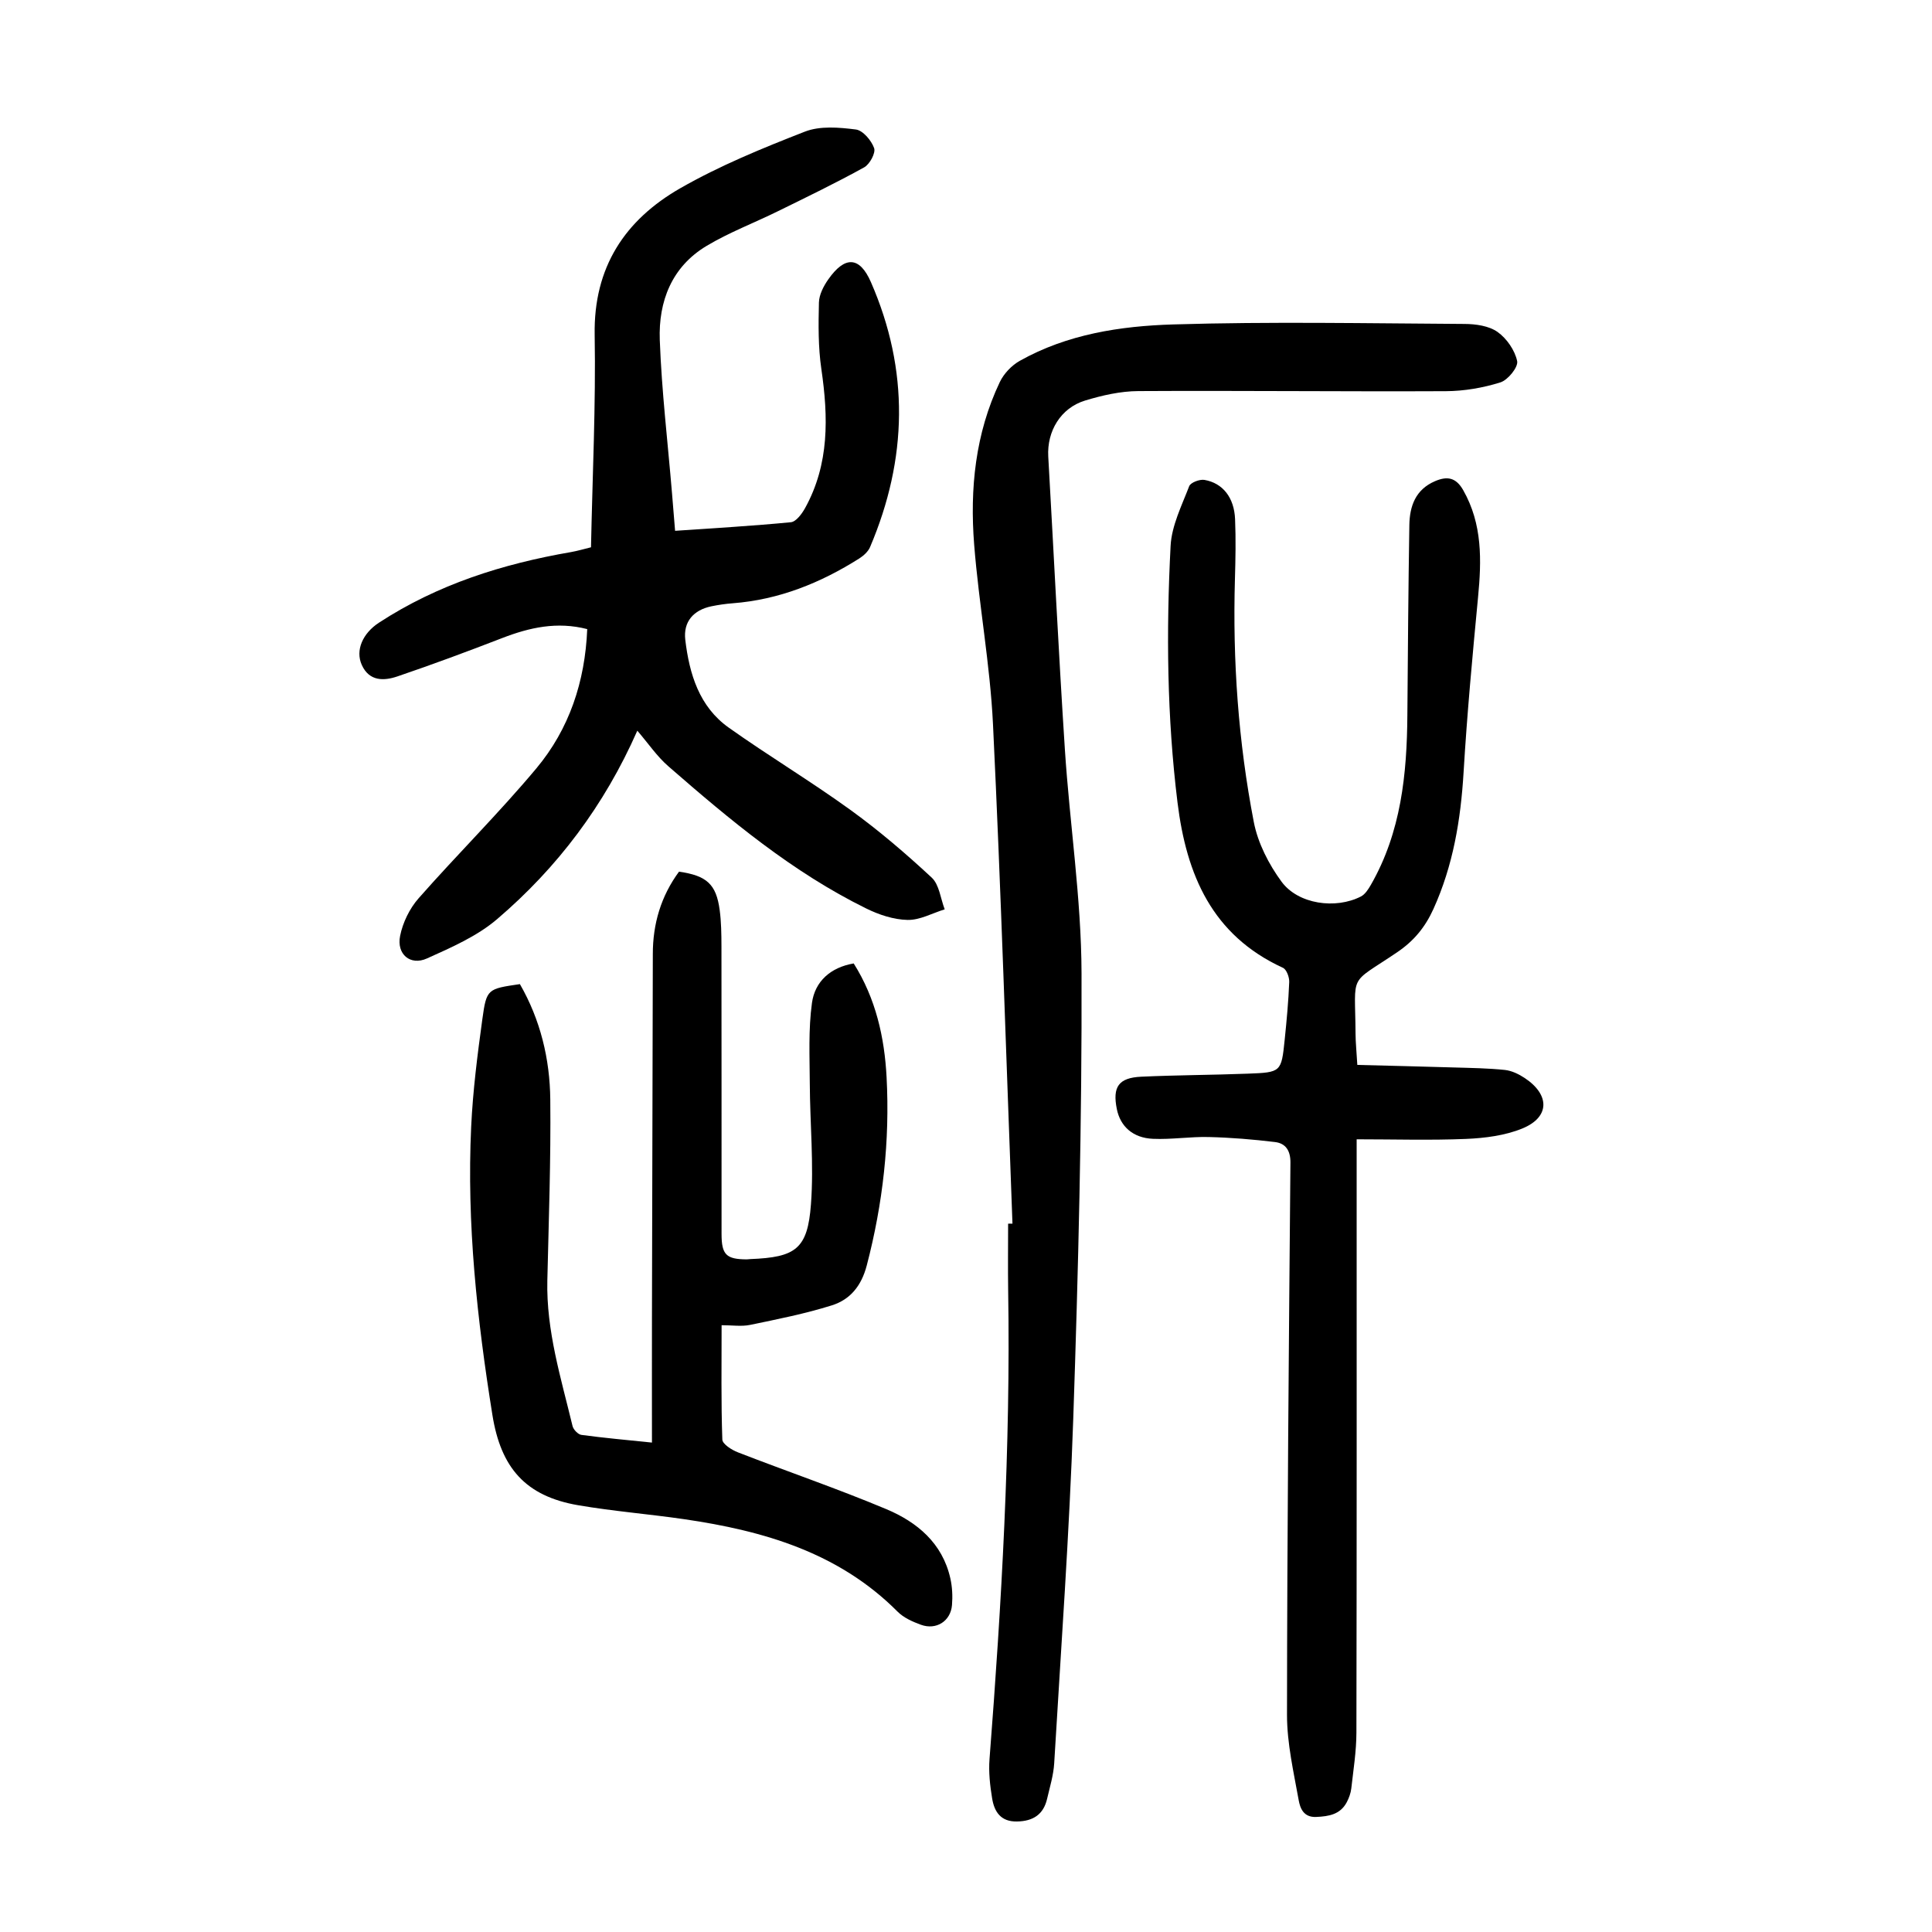 <?xml version="1.0" encoding="utf-8"?>
<svg version="1.1" id="zdic.net" xmlns="http://www.w3.org/2000/svg" xmlns:xlink="http://www.w3.org/1999/xlink" x="0px" y="0px"
	 viewBox="0 0 400 400" style="enable-background:new 0 0 400 400;" xml:space="preserve">
<g>
	<path d="M280.88,235.88c0,2.67,0,4.28,0,5.88c0,39,0.03,78-0.05,116.99c-0.01,3.85-0.63,7.7-1.06,11.53
		c-0.11,0.96-0.47,1.95-0.92,2.82c-1.34,2.56-3.69,2.96-6.35,3.08c-2.64,0.12-3.33-1.86-3.62-3.47c-1.05-5.85-2.42-11.76-2.42-17.65
		c0.03-38.12,0.38-76.23,0.71-114.35c0.02-2.48-0.98-3.99-3.18-4.26c-4.55-0.55-9.13-0.93-13.71-1.04
		c-3.85-0.1-7.73,0.54-11.57,0.37c-4.17-0.18-6.76-2.58-7.48-6.15c-0.93-4.59,0.35-6.49,5.04-6.71c7.36-0.34,14.73-0.35,22.09-0.63
		c6.89-0.26,6.93-0.33,7.62-7.02c0.41-3.98,0.78-7.96,0.94-11.95c0.04-0.99-0.55-2.61-1.31-2.95
		c-14.66-6.74-19.97-19.22-21.82-34.23c-2.18-17.68-2.35-35.4-1.43-53.13c0.22-4.18,2.3-8.31,3.85-12.35
		c0.29-0.76,2.17-1.47,3.16-1.3c3.81,0.66,6.16,3.67,6.34,8.14c0.17,4.11,0.09,8.25-0.03,12.37c-0.49,16.92,0.7,33.74,3.91,50.34
		c0.84,4.34,3.09,8.72,5.73,12.32c3.45,4.7,11.21,5.76,16.44,3.08c0.88-0.45,1.55-1.52,2.08-2.44c6.24-10.89,7.45-22.88,7.54-35.1
		c0.1-13.11,0.2-26.22,0.41-39.33c0.06-3.94,1.27-7.39,5.32-9.12c2.51-1.08,4.33-0.78,5.83,1.86c4,7.04,3.81,14.53,3.07,22.22
		c-1.15,12.05-2.27,24.11-2.99,36.19c-0.59,9.82-2.16,19.3-6.25,28.32c-1.7,3.74-4.02,6.59-7.51,8.95
		c-10.18,6.89-8.69,3.98-8.61,16.82c0.01,1.87,0.21,3.73,0.37,6.5c6.74,0.17,13.42,0.33,20.1,0.53c3.48,0.1,6.98,0.15,10.44,0.51
		c1.42,0.15,2.89,0.86,4.11,1.67c5.27,3.49,5.21,8.13-0.51,10.46c-3.58,1.46-7.7,1.98-11.61,2.15
		C296.11,236.11,288.65,235.88,280.88,235.88z"/>
	<path d="M131.95,151.28c-6.82,15.48-16.56,28.37-29.02,39.01c-4.15,3.55-9.48,5.87-14.54,8.15c-3.44,1.55-6.32-0.88-5.55-4.68
		c0.55-2.75,1.96-5.66,3.82-7.77c8-9.09,16.63-17.63,24.39-26.91c6.8-8.14,10.08-17.93,10.53-28.83c-6.25-1.61-11.93-0.34-17.6,1.85
		c-7.18,2.78-14.4,5.46-21.69,7.94c-2.79,0.95-5.83,1.06-7.38-2.36c-1.39-3.07,0.21-6.58,3.55-8.76
		c12.14-7.92,25.61-12.18,39.77-14.62c1.32-0.23,2.61-0.62,4.13-0.99c0.3-14.8,1.01-29.41,0.76-44
		c-0.24-13.98,6.28-23.78,17.71-30.33c8.17-4.68,17.02-8.3,25.82-11.73c3.13-1.22,7.07-0.88,10.54-0.44
		c1.46,0.18,3.22,2.26,3.79,3.86c0.35,1-0.91,3.33-2.05,3.97c-5.86,3.24-11.9,6.16-17.91,9.11c-4.89,2.41-10.05,4.36-14.71,7.15
		c-7.24,4.32-10,11.51-9.71,19.48c0.39,10.59,1.65,21.14,2.53,31.71c0.21,2.46,0.4,4.93,0.64,7.81c8.13-0.56,16.07-1.01,23.98-1.78
		c1.07-0.11,2.27-1.73,2.93-2.92c5.05-9.13,4.82-18.85,3.37-28.82c-0.66-4.52-0.61-9.16-0.5-13.74c0.04-1.62,0.95-3.39,1.92-4.77
		c3.44-4.93,6.5-4.82,8.84,0.53c7.99,18.27,7.59,36.61-0.17,54.86c-0.4,0.94-1.34,1.79-2.23,2.36c-8.02,5.07-16.62,8.54-26.19,9.28
		c-1.49,0.11-2.98,0.33-4.45,0.63c-3.67,0.77-5.83,3.17-5.39,6.93c0.84,7.05,2.87,13.84,9,18.19c8.24,5.85,16.94,11.07,25.13,16.99
		c5.93,4.28,11.53,9.08,16.89,14.06c1.57,1.46,1.83,4.34,2.69,6.57c-2.57,0.79-5.15,2.25-7.69,2.19c-2.88-0.06-5.93-1.07-8.56-2.37
		c-15.27-7.51-28.22-18.33-40.94-29.42C136.03,156.62,134.26,153.97,131.95,151.28z"/>
	<path d="M209.62,253.34c-1.3-34.45-2.37-68.92-4.03-103.36c-0.6-12.44-2.92-24.79-3.9-37.22c-0.91-11.56,0.23-22.99,5.31-33.66
		c0.83-1.74,2.44-3.44,4.13-4.39c9.84-5.53,20.85-7.21,31.78-7.54c20.09-0.61,40.21-0.22,60.32-0.1c2.31,0.01,5.02,0.39,6.81,1.65
		c1.91,1.35,3.6,3.8,4.07,6.04c0.26,1.24-1.91,3.92-3.47,4.41c-3.6,1.13-7.5,1.8-11.28,1.82c-21.23,0.1-42.47-0.14-63.7-0.02
		c-3.68,0.02-7.46,0.88-11.01,1.96c-5.06,1.54-7.91,6.36-7.62,11.58c1.15,20.21,2.13,40.43,3.44,60.63c1,15.44,3.4,30.86,3.45,46.29
		c0.1,30.73-0.67,61.47-1.71,92.19c-0.81,23.84-2.54,47.65-3.95,71.46c-0.15,2.46-0.9,4.89-1.46,7.31c-0.75,3.28-2.9,4.67-6.24,4.73
		c-3.38,0.07-4.7-2.03-5.15-4.78c-0.44-2.68-0.75-5.46-0.54-8.15c2.5-32.28,4.38-64.57,3.86-96.97c-0.07-4.62-0.01-9.25-0.01-13.87
		C209.03,253.36,209.32,253.35,209.62,253.34z"/>
	<path d="M140.58,180.47c5.75,0.82,7.7,2.6,8.42,7.92c0.33,2.47,0.36,4.98,0.37,7.48c0.03,19.87,0.01,39.74,0.02,59.6
		c0,4.3,0.96,5.25,5.21,5.27c0.25,0,0.5-0.05,0.75-0.06c9.38-0.37,11.86-2.07,12.55-11.36c0.62-8.28-0.2-16.65-0.24-24.99
		c-0.03-5.57-0.31-11.22,0.45-16.7c0.62-4.45,3.86-7.35,8.64-8.16c4.59,7.29,6.38,15.35,6.81,23.58
		c0.69,13.15-0.76,26.15-4.11,38.96c-1.11,4.24-3.44,7.06-7.23,8.25c-5.53,1.74-11.26,2.87-16.95,4.05
		c-1.76,0.36-3.65,0.06-5.87,0.06c0,8.23-0.12,15.96,0.15,23.67c0.03,0.94,1.96,2.17,3.25,2.66c10.22,3.97,20.62,7.52,30.72,11.76
		c6.35,2.67,11.59,7.02,13.23,14.29c0.41,1.79,0.5,3.73,0.35,5.57c-0.28,3.33-3.26,5.22-6.43,4.07c-1.73-0.63-3.58-1.45-4.84-2.72
		c-12.21-12.26-27.75-16.74-44.19-19.14c-7.28-1.06-14.64-1.64-21.89-2.88c-10.97-1.87-16.05-7.77-17.8-18.68
		c-3.17-19.78-5.34-39.62-4.4-59.67c0.35-7.46,1.3-14.92,2.32-22.33c0.86-6.26,1.08-6.23,7.77-7.22c4.24,7.37,6.21,15.49,6.29,23.9
		c0.13,12.48-0.32,24.97-0.61,37.46c-0.24,10.4,2.83,20.21,5.22,30.14c0.18,0.74,1.14,1.74,1.84,1.83c4.67,0.63,9.36,1.05,14.6,1.59
		c0-8.85-0.02-17.32,0-25.79c0.05-25.11,0.11-50.22,0.18-75.33C135.15,191.26,136.86,185.52,140.58,180.47z"/>
</g>
</svg>
